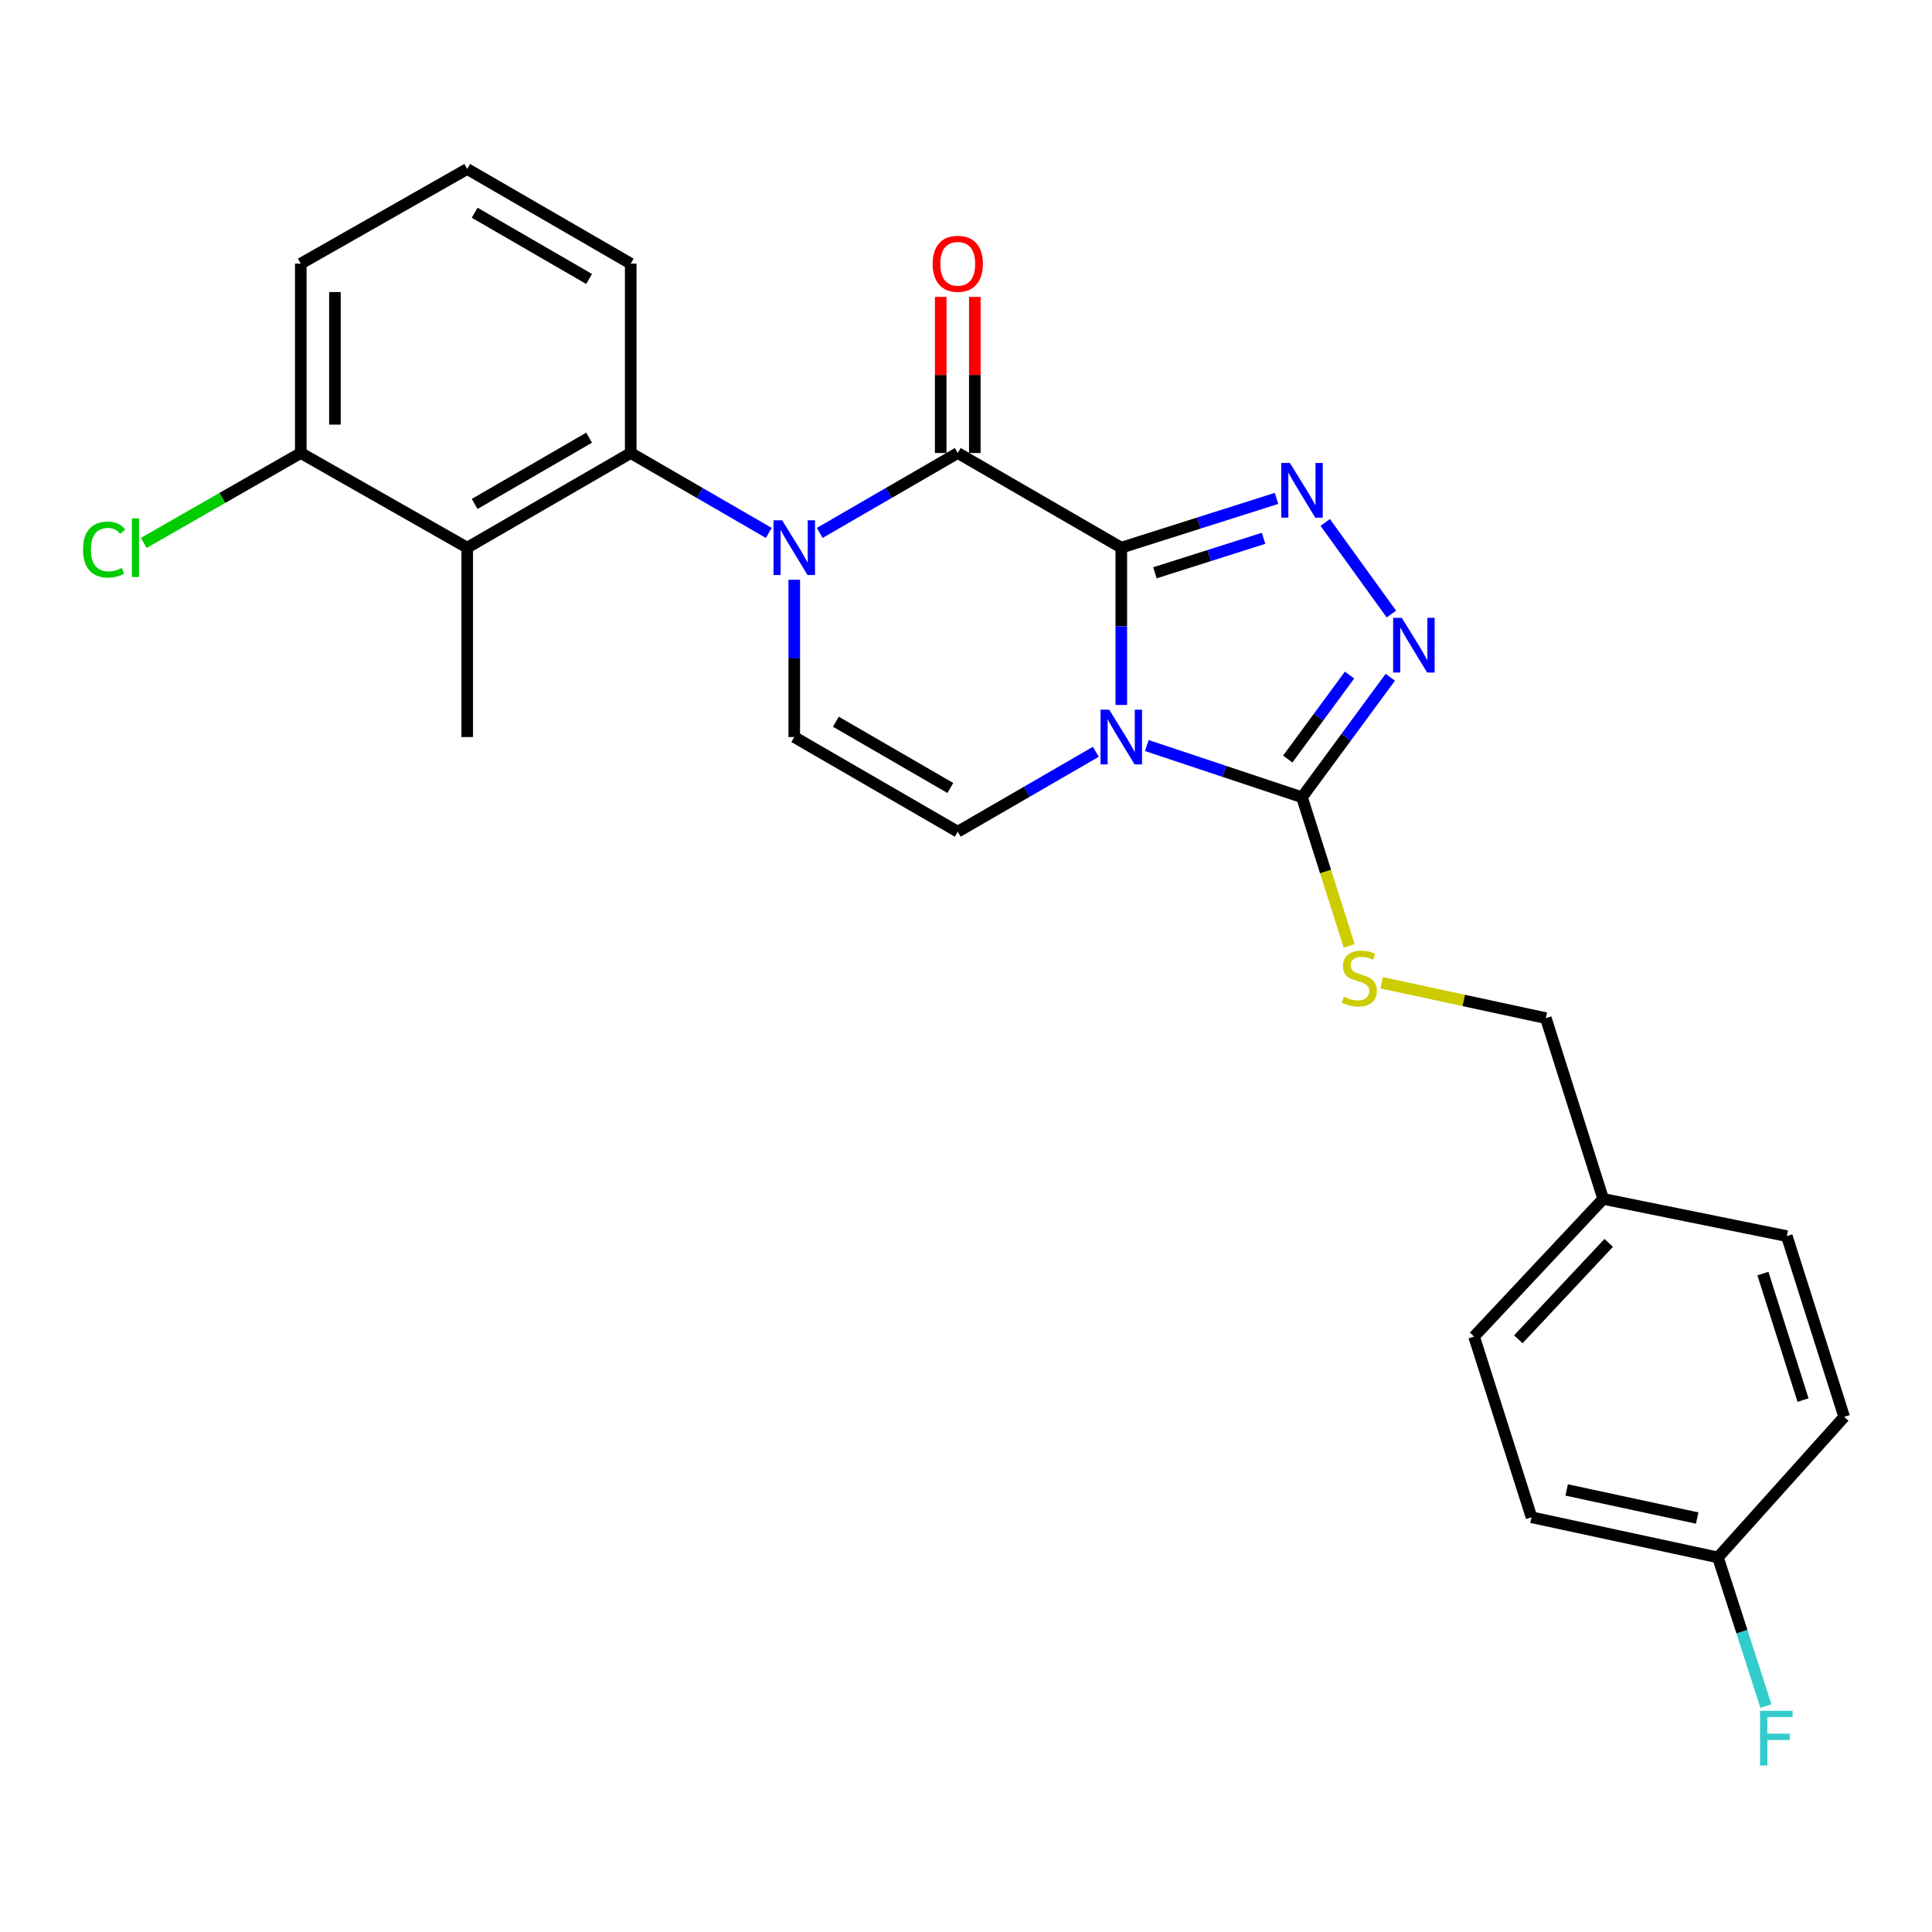 <?xml version='1.0' encoding='iso-8859-1'?>
<svg version='1.1' baseProfile='full'
              xmlns='http://www.w3.org/2000/svg'
                      xmlns:rdkit='http://www.rdkit.org/xml'
                      xmlns:xlink='http://www.w3.org/1999/xlink'
                  xml:space='preserve'
width='1000px' height='1000px' viewBox='0 0 1000 1000'>
<!-- END OF HEADER -->
<rect style='opacity:1.0;fill:#FFFFFF;stroke:none' width='1000' height='1000' x='0' y='0'> </rect>
<path class='bond-0' d='M 580.384,283.474 L 580.384,324.179' style='fill:none;fill-rule:evenodd;stroke:#000000;stroke-width:6px;stroke-linecap:butt;stroke-linejoin:miter;stroke-opacity:1' />
<path class='bond-0' d='M 580.384,324.179 L 580.384,364.885' style='fill:none;fill-rule:evenodd;stroke:#0000FF;stroke-width:6px;stroke-linecap:butt;stroke-linejoin:miter;stroke-opacity:1' />
<path class='bond-2' d='M 580.384,283.474 L 495.736,234.482' style='fill:none;fill-rule:evenodd;stroke:#000000;stroke-width:6px;stroke-linecap:butt;stroke-linejoin:miter;stroke-opacity:1' />
<path class='bond-3' d='M 580.384,283.474 L 620.552,270.722' style='fill:none;fill-rule:evenodd;stroke:#000000;stroke-width:6px;stroke-linecap:butt;stroke-linejoin:miter;stroke-opacity:1' />
<path class='bond-3' d='M 620.552,270.722 L 660.719,257.971' style='fill:none;fill-rule:evenodd;stroke:#0000FF;stroke-width:6px;stroke-linecap:butt;stroke-linejoin:miter;stroke-opacity:1' />
<path class='bond-3' d='M 597.779,296.482 L 625.896,287.556' style='fill:none;fill-rule:evenodd;stroke:#000000;stroke-width:6px;stroke-linecap:butt;stroke-linejoin:miter;stroke-opacity:1' />
<path class='bond-3' d='M 625.896,287.556 L 654.013,278.63' style='fill:none;fill-rule:evenodd;stroke:#0000FF;stroke-width:6px;stroke-linecap:butt;stroke-linejoin:miter;stroke-opacity:1' />
<path class='bond-4' d='M 593.589,385.895 L 633.751,399.277' style='fill:none;fill-rule:evenodd;stroke:#0000FF;stroke-width:6px;stroke-linecap:butt;stroke-linejoin:miter;stroke-opacity:1' />
<path class='bond-4' d='M 633.751,399.277 L 673.912,412.658' style='fill:none;fill-rule:evenodd;stroke:#000000;stroke-width:6px;stroke-linecap:butt;stroke-linejoin:miter;stroke-opacity:1' />
<path class='bond-6' d='M 567.199,389.127 L 531.468,409.807' style='fill:none;fill-rule:evenodd;stroke:#0000FF;stroke-width:6px;stroke-linecap:butt;stroke-linejoin:miter;stroke-opacity:1' />
<path class='bond-6' d='M 531.468,409.807 L 495.736,430.487' style='fill:none;fill-rule:evenodd;stroke:#000000;stroke-width:6px;stroke-linecap:butt;stroke-linejoin:miter;stroke-opacity:1' />
<path class='bond-1' d='M 424.292,275.841 L 460.014,255.162' style='fill:none;fill-rule:evenodd;stroke:#0000FF;stroke-width:6px;stroke-linecap:butt;stroke-linejoin:miter;stroke-opacity:1' />
<path class='bond-1' d='M 460.014,255.162 L 495.736,234.482' style='fill:none;fill-rule:evenodd;stroke:#000000;stroke-width:6px;stroke-linecap:butt;stroke-linejoin:miter;stroke-opacity:1' />
<path class='bond-7' d='M 397.923,275.843 L 362.191,255.162' style='fill:none;fill-rule:evenodd;stroke:#0000FF;stroke-width:6px;stroke-linecap:butt;stroke-linejoin:miter;stroke-opacity:1' />
<path class='bond-7' d='M 362.191,255.162 L 326.459,234.482' style='fill:none;fill-rule:evenodd;stroke:#000000;stroke-width:6px;stroke-linecap:butt;stroke-linejoin:miter;stroke-opacity:1' />
<path class='bond-8' d='M 411.108,300.084 L 411.108,340.79' style='fill:none;fill-rule:evenodd;stroke:#0000FF;stroke-width:6px;stroke-linecap:butt;stroke-linejoin:miter;stroke-opacity:1' />
<path class='bond-8' d='M 411.108,340.79 L 411.108,381.496' style='fill:none;fill-rule:evenodd;stroke:#000000;stroke-width:6px;stroke-linecap:butt;stroke-linejoin:miter;stroke-opacity:1' />
<path class='bond-11' d='M 504.567,234.482 L 504.567,194.077' style='fill:none;fill-rule:evenodd;stroke:#000000;stroke-width:6px;stroke-linecap:butt;stroke-linejoin:miter;stroke-opacity:1' />
<path class='bond-11' d='M 504.567,194.077 L 504.567,153.671' style='fill:none;fill-rule:evenodd;stroke:#FF0000;stroke-width:6px;stroke-linecap:butt;stroke-linejoin:miter;stroke-opacity:1' />
<path class='bond-11' d='M 486.905,234.482 L 486.905,194.077' style='fill:none;fill-rule:evenodd;stroke:#000000;stroke-width:6px;stroke-linecap:butt;stroke-linejoin:miter;stroke-opacity:1' />
<path class='bond-11' d='M 486.905,194.077 L 486.905,153.671' style='fill:none;fill-rule:evenodd;stroke:#FF0000;stroke-width:6px;stroke-linecap:butt;stroke-linejoin:miter;stroke-opacity:1' />
<path class='bond-5' d='M 685.926,270.415 L 720.179,317.837' style='fill:none;fill-rule:evenodd;stroke:#0000FF;stroke-width:6px;stroke-linecap:butt;stroke-linejoin:miter;stroke-opacity:1' />
<path class='bond-10' d='M 673.912,412.658 L 686.123,451.136' style='fill:none;fill-rule:evenodd;stroke:#000000;stroke-width:6px;stroke-linecap:butt;stroke-linejoin:miter;stroke-opacity:1' />
<path class='bond-10' d='M 686.123,451.136 L 698.334,489.613' style='fill:none;fill-rule:evenodd;stroke:#CCCC00;stroke-width:6px;stroke-linecap:butt;stroke-linejoin:miter;stroke-opacity:1' />
<path class='bond-26' d='M 673.912,412.658 L 696.759,381.609' style='fill:none;fill-rule:evenodd;stroke:#000000;stroke-width:6px;stroke-linecap:butt;stroke-linejoin:miter;stroke-opacity:1' />
<path class='bond-26' d='M 696.759,381.609 L 719.606,350.559' style='fill:none;fill-rule:evenodd;stroke:#0000FF;stroke-width:6px;stroke-linecap:butt;stroke-linejoin:miter;stroke-opacity:1' />
<path class='bond-26' d='M 666.541,392.876 L 682.534,371.141' style='fill:none;fill-rule:evenodd;stroke:#000000;stroke-width:6px;stroke-linecap:butt;stroke-linejoin:miter;stroke-opacity:1' />
<path class='bond-26' d='M 682.534,371.141 L 698.527,349.407' style='fill:none;fill-rule:evenodd;stroke:#0000FF;stroke-width:6px;stroke-linecap:butt;stroke-linejoin:miter;stroke-opacity:1' />
<path class='bond-27' d='M 495.736,430.487 L 411.108,381.496' style='fill:none;fill-rule:evenodd;stroke:#000000;stroke-width:6px;stroke-linecap:butt;stroke-linejoin:miter;stroke-opacity:1' />
<path class='bond-27' d='M 491.89,407.853 L 432.65,373.559' style='fill:none;fill-rule:evenodd;stroke:#000000;stroke-width:6px;stroke-linecap:butt;stroke-linejoin:miter;stroke-opacity:1' />
<path class='bond-9' d='M 326.459,234.482 L 241.831,283.474' style='fill:none;fill-rule:evenodd;stroke:#000000;stroke-width:6px;stroke-linecap:butt;stroke-linejoin:miter;stroke-opacity:1' />
<path class='bond-9' d='M 304.917,226.546 L 245.677,260.84' style='fill:none;fill-rule:evenodd;stroke:#000000;stroke-width:6px;stroke-linecap:butt;stroke-linejoin:miter;stroke-opacity:1' />
<path class='bond-17' d='M 326.459,234.482 L 326.459,136.46' style='fill:none;fill-rule:evenodd;stroke:#000000;stroke-width:6px;stroke-linecap:butt;stroke-linejoin:miter;stroke-opacity:1' />
<path class='bond-12' d='M 241.831,283.474 L 155.691,234.482' style='fill:none;fill-rule:evenodd;stroke:#000000;stroke-width:6px;stroke-linecap:butt;stroke-linejoin:miter;stroke-opacity:1' />
<path class='bond-19' d='M 241.831,283.474 L 241.831,381.496' style='fill:none;fill-rule:evenodd;stroke:#000000;stroke-width:6px;stroke-linecap:butt;stroke-linejoin:miter;stroke-opacity:1' />
<path class='bond-13' d='M 715.142,508.675 L 757.633,517.832' style='fill:none;fill-rule:evenodd;stroke:#CCCC00;stroke-width:6px;stroke-linecap:butt;stroke-linejoin:miter;stroke-opacity:1' />
<path class='bond-13' d='M 757.633,517.832 L 800.124,526.988' style='fill:none;fill-rule:evenodd;stroke:#000000;stroke-width:6px;stroke-linecap:butt;stroke-linejoin:miter;stroke-opacity:1' />
<path class='bond-15' d='M 155.691,234.482 L 115.044,257.746' style='fill:none;fill-rule:evenodd;stroke:#000000;stroke-width:6px;stroke-linecap:butt;stroke-linejoin:miter;stroke-opacity:1' />
<path class='bond-15' d='M 115.044,257.746 L 74.397,281.009' style='fill:none;fill-rule:evenodd;stroke:#00CC00;stroke-width:6px;stroke-linecap:butt;stroke-linejoin:miter;stroke-opacity:1' />
<path class='bond-28' d='M 155.691,234.482 L 155.691,136.46' style='fill:none;fill-rule:evenodd;stroke:#000000;stroke-width:6px;stroke-linecap:butt;stroke-linejoin:miter;stroke-opacity:1' />
<path class='bond-28' d='M 173.353,219.779 L 173.353,151.164' style='fill:none;fill-rule:evenodd;stroke:#000000;stroke-width:6px;stroke-linecap:butt;stroke-linejoin:miter;stroke-opacity:1' />
<path class='bond-16' d='M 800.124,526.988 L 829.805,620.545' style='fill:none;fill-rule:evenodd;stroke:#000000;stroke-width:6px;stroke-linecap:butt;stroke-linejoin:miter;stroke-opacity:1' />
<path class='bond-14' d='M 889.217,806.12 L 792.716,785.338' style='fill:none;fill-rule:evenodd;stroke:#000000;stroke-width:6px;stroke-linecap:butt;stroke-linejoin:miter;stroke-opacity:1' />
<path class='bond-14' d='M 878.46,785.737 L 810.909,771.189' style='fill:none;fill-rule:evenodd;stroke:#000000;stroke-width:6px;stroke-linecap:butt;stroke-linejoin:miter;stroke-opacity:1' />
<path class='bond-18' d='M 889.217,806.12 L 901.631,844.585' style='fill:none;fill-rule:evenodd;stroke:#000000;stroke-width:6px;stroke-linecap:butt;stroke-linejoin:miter;stroke-opacity:1' />
<path class='bond-18' d='M 901.631,844.585 L 914.046,883.05' style='fill:none;fill-rule:evenodd;stroke:#33CCCC;stroke-width:6px;stroke-linecap:butt;stroke-linejoin:miter;stroke-opacity:1' />
<path class='bond-29' d='M 889.217,806.12 L 954.545,733.374' style='fill:none;fill-rule:evenodd;stroke:#000000;stroke-width:6px;stroke-linecap:butt;stroke-linejoin:miter;stroke-opacity:1' />
<path class='bond-22' d='M 829.805,620.545 L 924.854,639.816' style='fill:none;fill-rule:evenodd;stroke:#000000;stroke-width:6px;stroke-linecap:butt;stroke-linejoin:miter;stroke-opacity:1' />
<path class='bond-23' d='M 829.805,620.545 L 762.986,691.81' style='fill:none;fill-rule:evenodd;stroke:#000000;stroke-width:6px;stroke-linecap:butt;stroke-linejoin:miter;stroke-opacity:1' />
<path class='bond-23' d='M 832.666,643.315 L 785.893,693.201' style='fill:none;fill-rule:evenodd;stroke:#000000;stroke-width:6px;stroke-linecap:butt;stroke-linejoin:miter;stroke-opacity:1' />
<path class='bond-24' d='M 326.459,136.46 L 241.831,87.469' style='fill:none;fill-rule:evenodd;stroke:#000000;stroke-width:6px;stroke-linecap:butt;stroke-linejoin:miter;stroke-opacity:1' />
<path class='bond-24' d='M 304.917,144.397 L 245.677,110.103' style='fill:none;fill-rule:evenodd;stroke:#000000;stroke-width:6px;stroke-linecap:butt;stroke-linejoin:miter;stroke-opacity:1' />
<path class='bond-20' d='M 792.716,785.338 L 762.986,691.81' style='fill:none;fill-rule:evenodd;stroke:#000000;stroke-width:6px;stroke-linecap:butt;stroke-linejoin:miter;stroke-opacity:1' />
<path class='bond-21' d='M 954.545,733.374 L 924.854,639.816' style='fill:none;fill-rule:evenodd;stroke:#000000;stroke-width:6px;stroke-linecap:butt;stroke-linejoin:miter;stroke-opacity:1' />
<path class='bond-21' d='M 933.258,724.682 L 912.474,659.192' style='fill:none;fill-rule:evenodd;stroke:#000000;stroke-width:6px;stroke-linecap:butt;stroke-linejoin:miter;stroke-opacity:1' />
<path class='bond-25' d='M 241.831,87.469 L 155.691,136.46' style='fill:none;fill-rule:evenodd;stroke:#000000;stroke-width:6px;stroke-linecap:butt;stroke-linejoin:miter;stroke-opacity:1' />
<path  class='atom-1' d='M 574.124 367.336
L 583.404 382.336
Q 584.324 383.816, 585.804 386.496
Q 587.284 389.176, 587.364 389.336
L 587.364 367.336
L 591.124 367.336
L 591.124 395.656
L 587.244 395.656
L 577.284 379.256
Q 576.124 377.336, 574.884 375.136
Q 573.684 372.936, 573.324 372.256
L 573.324 395.656
L 569.644 395.656
L 569.644 367.336
L 574.124 367.336
' fill='#0000FF'/>
<path  class='atom-2' d='M 404.848 269.314
L 414.128 284.314
Q 415.048 285.794, 416.528 288.474
Q 418.008 291.154, 418.088 291.314
L 418.088 269.314
L 421.848 269.314
L 421.848 297.634
L 417.968 297.634
L 408.008 281.234
Q 406.848 279.314, 405.608 277.114
Q 404.408 274.914, 404.048 274.234
L 404.048 297.634
L 400.368 297.634
L 400.368 269.314
L 404.848 269.314
' fill='#0000FF'/>
<path  class='atom-4' d='M 667.652 239.622
L 676.932 254.622
Q 677.852 256.102, 679.332 258.782
Q 680.812 261.462, 680.892 261.622
L 680.892 239.622
L 684.652 239.622
L 684.652 267.942
L 680.772 267.942
L 670.812 251.542
Q 669.652 249.622, 668.412 247.422
Q 667.212 245.222, 666.852 244.542
L 666.852 267.942
L 663.172 267.942
L 663.172 239.622
L 667.652 239.622
' fill='#0000FF'/>
<path  class='atom-6' d='M 725.563 319.796
L 734.843 334.796
Q 735.763 336.276, 737.243 338.956
Q 738.723 341.636, 738.803 341.796
L 738.803 319.796
L 742.563 319.796
L 742.563 348.116
L 738.683 348.116
L 728.723 331.716
Q 727.563 329.796, 726.323 327.596
Q 725.123 325.396, 724.763 324.716
L 724.763 348.116
L 721.083 348.116
L 721.083 319.796
L 725.563 319.796
' fill='#0000FF'/>
<path  class='atom-11' d='M 695.594 515.906
Q 695.914 516.026, 697.234 516.586
Q 698.554 517.146, 699.994 517.506
Q 701.474 517.826, 702.914 517.826
Q 705.594 517.826, 707.154 516.546
Q 708.714 515.226, 708.714 512.946
Q 708.714 511.386, 707.914 510.426
Q 707.154 509.466, 705.954 508.946
Q 704.754 508.426, 702.754 507.826
Q 700.234 507.066, 698.714 506.346
Q 697.234 505.626, 696.154 504.106
Q 695.114 502.586, 695.114 500.026
Q 695.114 496.466, 697.514 494.266
Q 699.954 492.066, 704.754 492.066
Q 708.034 492.066, 711.754 493.626
L 710.834 496.706
Q 707.434 495.306, 704.874 495.306
Q 702.114 495.306, 700.594 496.466
Q 699.074 497.586, 699.114 499.546
Q 699.114 501.066, 699.874 501.986
Q 700.674 502.906, 701.794 503.426
Q 702.954 503.946, 704.874 504.546
Q 707.434 505.346, 708.954 506.146
Q 710.474 506.946, 711.554 508.586
Q 712.674 510.186, 712.674 512.946
Q 712.674 516.866, 710.034 518.986
Q 707.434 521.066, 703.074 521.066
Q 700.554 521.066, 698.634 520.506
Q 696.754 519.986, 694.514 519.066
L 695.594 515.906
' fill='#CCCC00'/>
<path  class='atom-12' d='M 482.736 136.54
Q 482.736 129.74, 486.096 125.94
Q 489.456 122.14, 495.736 122.14
Q 502.016 122.14, 505.376 125.94
Q 508.736 129.74, 508.736 136.54
Q 508.736 143.42, 505.336 147.34
Q 501.936 151.22, 495.736 151.22
Q 489.496 151.22, 486.096 147.34
Q 482.736 143.46, 482.736 136.54
M 495.736 148.02
Q 500.056 148.02, 502.376 145.14
Q 504.736 142.22, 504.736 136.54
Q 504.736 130.98, 502.376 128.18
Q 500.056 125.34, 495.736 125.34
Q 491.416 125.34, 489.056 128.14
Q 486.736 130.94, 486.736 136.54
Q 486.736 142.26, 489.056 145.14
Q 491.416 148.02, 495.736 148.02
' fill='#FF0000'/>
<path  class='atom-16' d='M 42.971 284.454
Q 42.971 277.414, 46.251 273.734
Q 49.571 270.014, 55.851 270.014
Q 61.691 270.014, 64.811 274.134
L 62.171 276.294
Q 59.891 273.294, 55.851 273.294
Q 51.571 273.294, 49.291 276.174
Q 47.051 279.014, 47.051 284.454
Q 47.051 290.054, 49.371 292.934
Q 51.731 295.814, 56.291 295.814
Q 59.411 295.814, 63.051 293.934
L 64.171 296.934
Q 62.691 297.894, 60.451 298.454
Q 58.211 299.014, 55.731 299.014
Q 49.571 299.014, 46.251 295.254
Q 42.971 291.494, 42.971 284.454
' fill='#00CC00'/>
<path  class='atom-16' d='M 68.251 268.294
L 71.931 268.294
L 71.931 298.654
L 68.251 298.654
L 68.251 268.294
' fill='#00CC00'/>
<path  class='atom-19' d='M 910.989 885.507
L 927.829 885.507
L 927.829 888.747
L 914.789 888.747
L 914.789 897.347
L 926.389 897.347
L 926.389 900.627
L 914.789 900.627
L 914.789 913.827
L 910.989 913.827
L 910.989 885.507
' fill='#33CCCC'/>
</svg>
